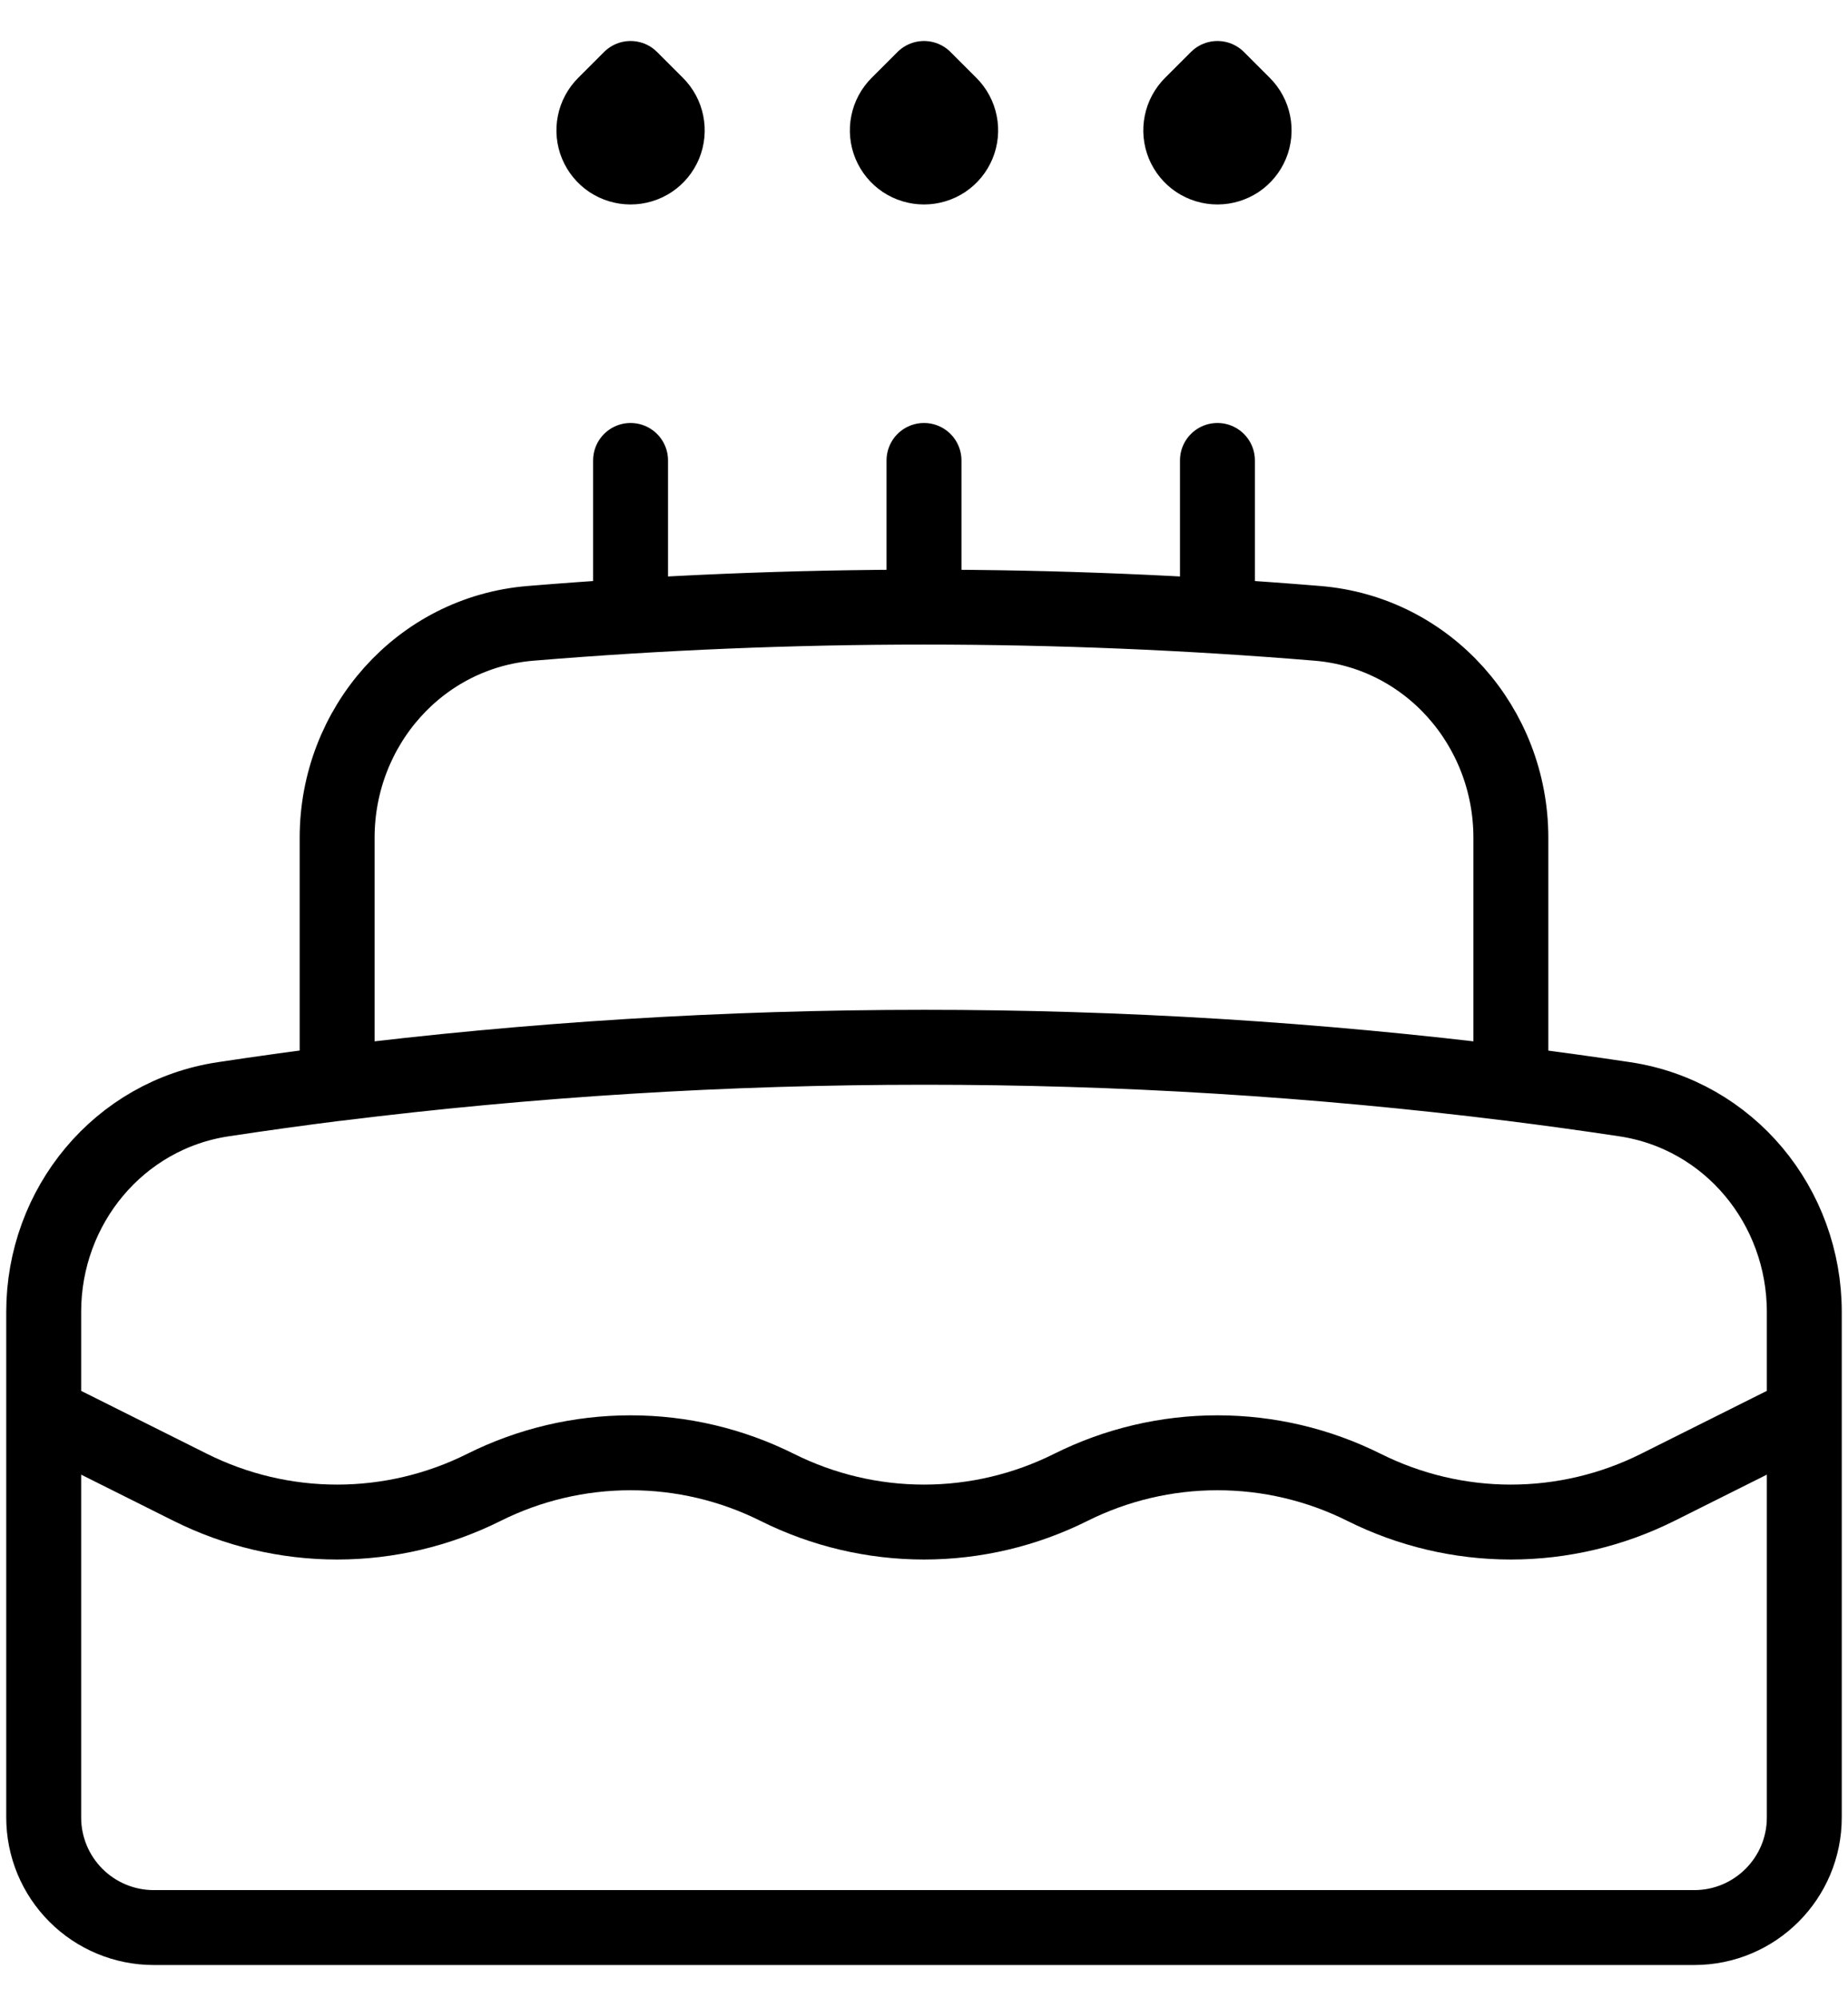 <svg width="37" height="40" viewBox="0 0 37 40" fill="none" xmlns="http://www.w3.org/2000/svg">
<path d="M18.5 12.156V9.219M18.5 12.156C15.847 12.156 13.218 12.266 10.62 12.481C8.405 12.665 6.75 14.551 6.75 16.774V21.695C10.6 21.215 14.521 20.969 18.5 20.969C22.428 20.968 26.352 21.21 30.25 21.695M18.5 12.156C21.154 12.156 23.782 12.266 26.38 12.481C28.595 12.665 30.25 14.551 30.25 16.774V21.695M30.25 21.695C31.014 21.791 31.772 21.895 32.528 22.009C34.623 22.322 36.125 24.151 36.125 26.268V36.391C36.125 37.607 35.138 38.594 33.922 38.594H3.078C2.494 38.594 1.933 38.362 1.52 37.948C1.107 37.535 0.875 36.975 0.875 36.391V26.266C0.875 24.151 2.379 22.322 4.472 22.009C5.23 21.894 5.99 21.789 6.75 21.693M24.375 12.156V9.219M12.625 12.156V9.219M36.125 28.312L33.188 29.781C32.275 30.237 31.27 30.475 30.25 30.475C29.23 30.475 28.225 30.237 27.312 29.781C26.4 29.325 25.395 29.088 24.375 29.088C23.355 29.088 22.35 29.325 21.438 29.781C20.525 30.237 19.52 30.475 18.5 30.475C17.48 30.475 16.475 30.237 15.562 29.781C14.65 29.325 13.645 29.088 12.625 29.088C11.605 29.088 10.6 29.325 9.688 29.781C8.775 30.237 7.77 30.475 6.75 30.475C5.73 30.475 4.725 30.237 3.812 29.781L0.875 28.312M19.019 2.09C19.122 2.193 19.192 2.324 19.22 2.466C19.249 2.609 19.234 2.757 19.179 2.891C19.123 3.025 19.029 3.14 18.908 3.221C18.787 3.301 18.645 3.344 18.5 3.344C18.355 3.344 18.213 3.301 18.092 3.221C17.971 3.14 17.877 3.025 17.821 2.891C17.766 2.757 17.751 2.609 17.78 2.466C17.808 2.324 17.878 2.193 17.981 2.09L18.5 1.571L19.019 2.09ZM13.144 2.09C13.247 2.193 13.317 2.324 13.345 2.466C13.374 2.609 13.359 2.757 13.304 2.891C13.248 3.025 13.154 3.14 13.033 3.221C12.912 3.301 12.77 3.344 12.625 3.344C12.48 3.344 12.338 3.301 12.217 3.221C12.096 3.14 12.002 3.025 11.946 2.891C11.891 2.757 11.876 2.609 11.905 2.466C11.933 2.324 12.003 2.193 12.106 2.09L12.625 1.571L13.144 2.09ZM24.894 2.09C24.997 2.193 25.067 2.324 25.095 2.466C25.124 2.609 25.109 2.757 25.054 2.891C24.998 3.025 24.904 3.14 24.783 3.221C24.662 3.301 24.52 3.344 24.375 3.344C24.23 3.344 24.088 3.301 23.967 3.221C23.846 3.14 23.752 3.025 23.696 2.891C23.641 2.757 23.626 2.609 23.655 2.466C23.683 2.324 23.753 2.193 23.856 2.09L24.375 1.571L24.894 2.09Z" stroke="black" stroke-width="1.5" stroke-linecap="round" stroke-linejoin="round"/>
</svg>
